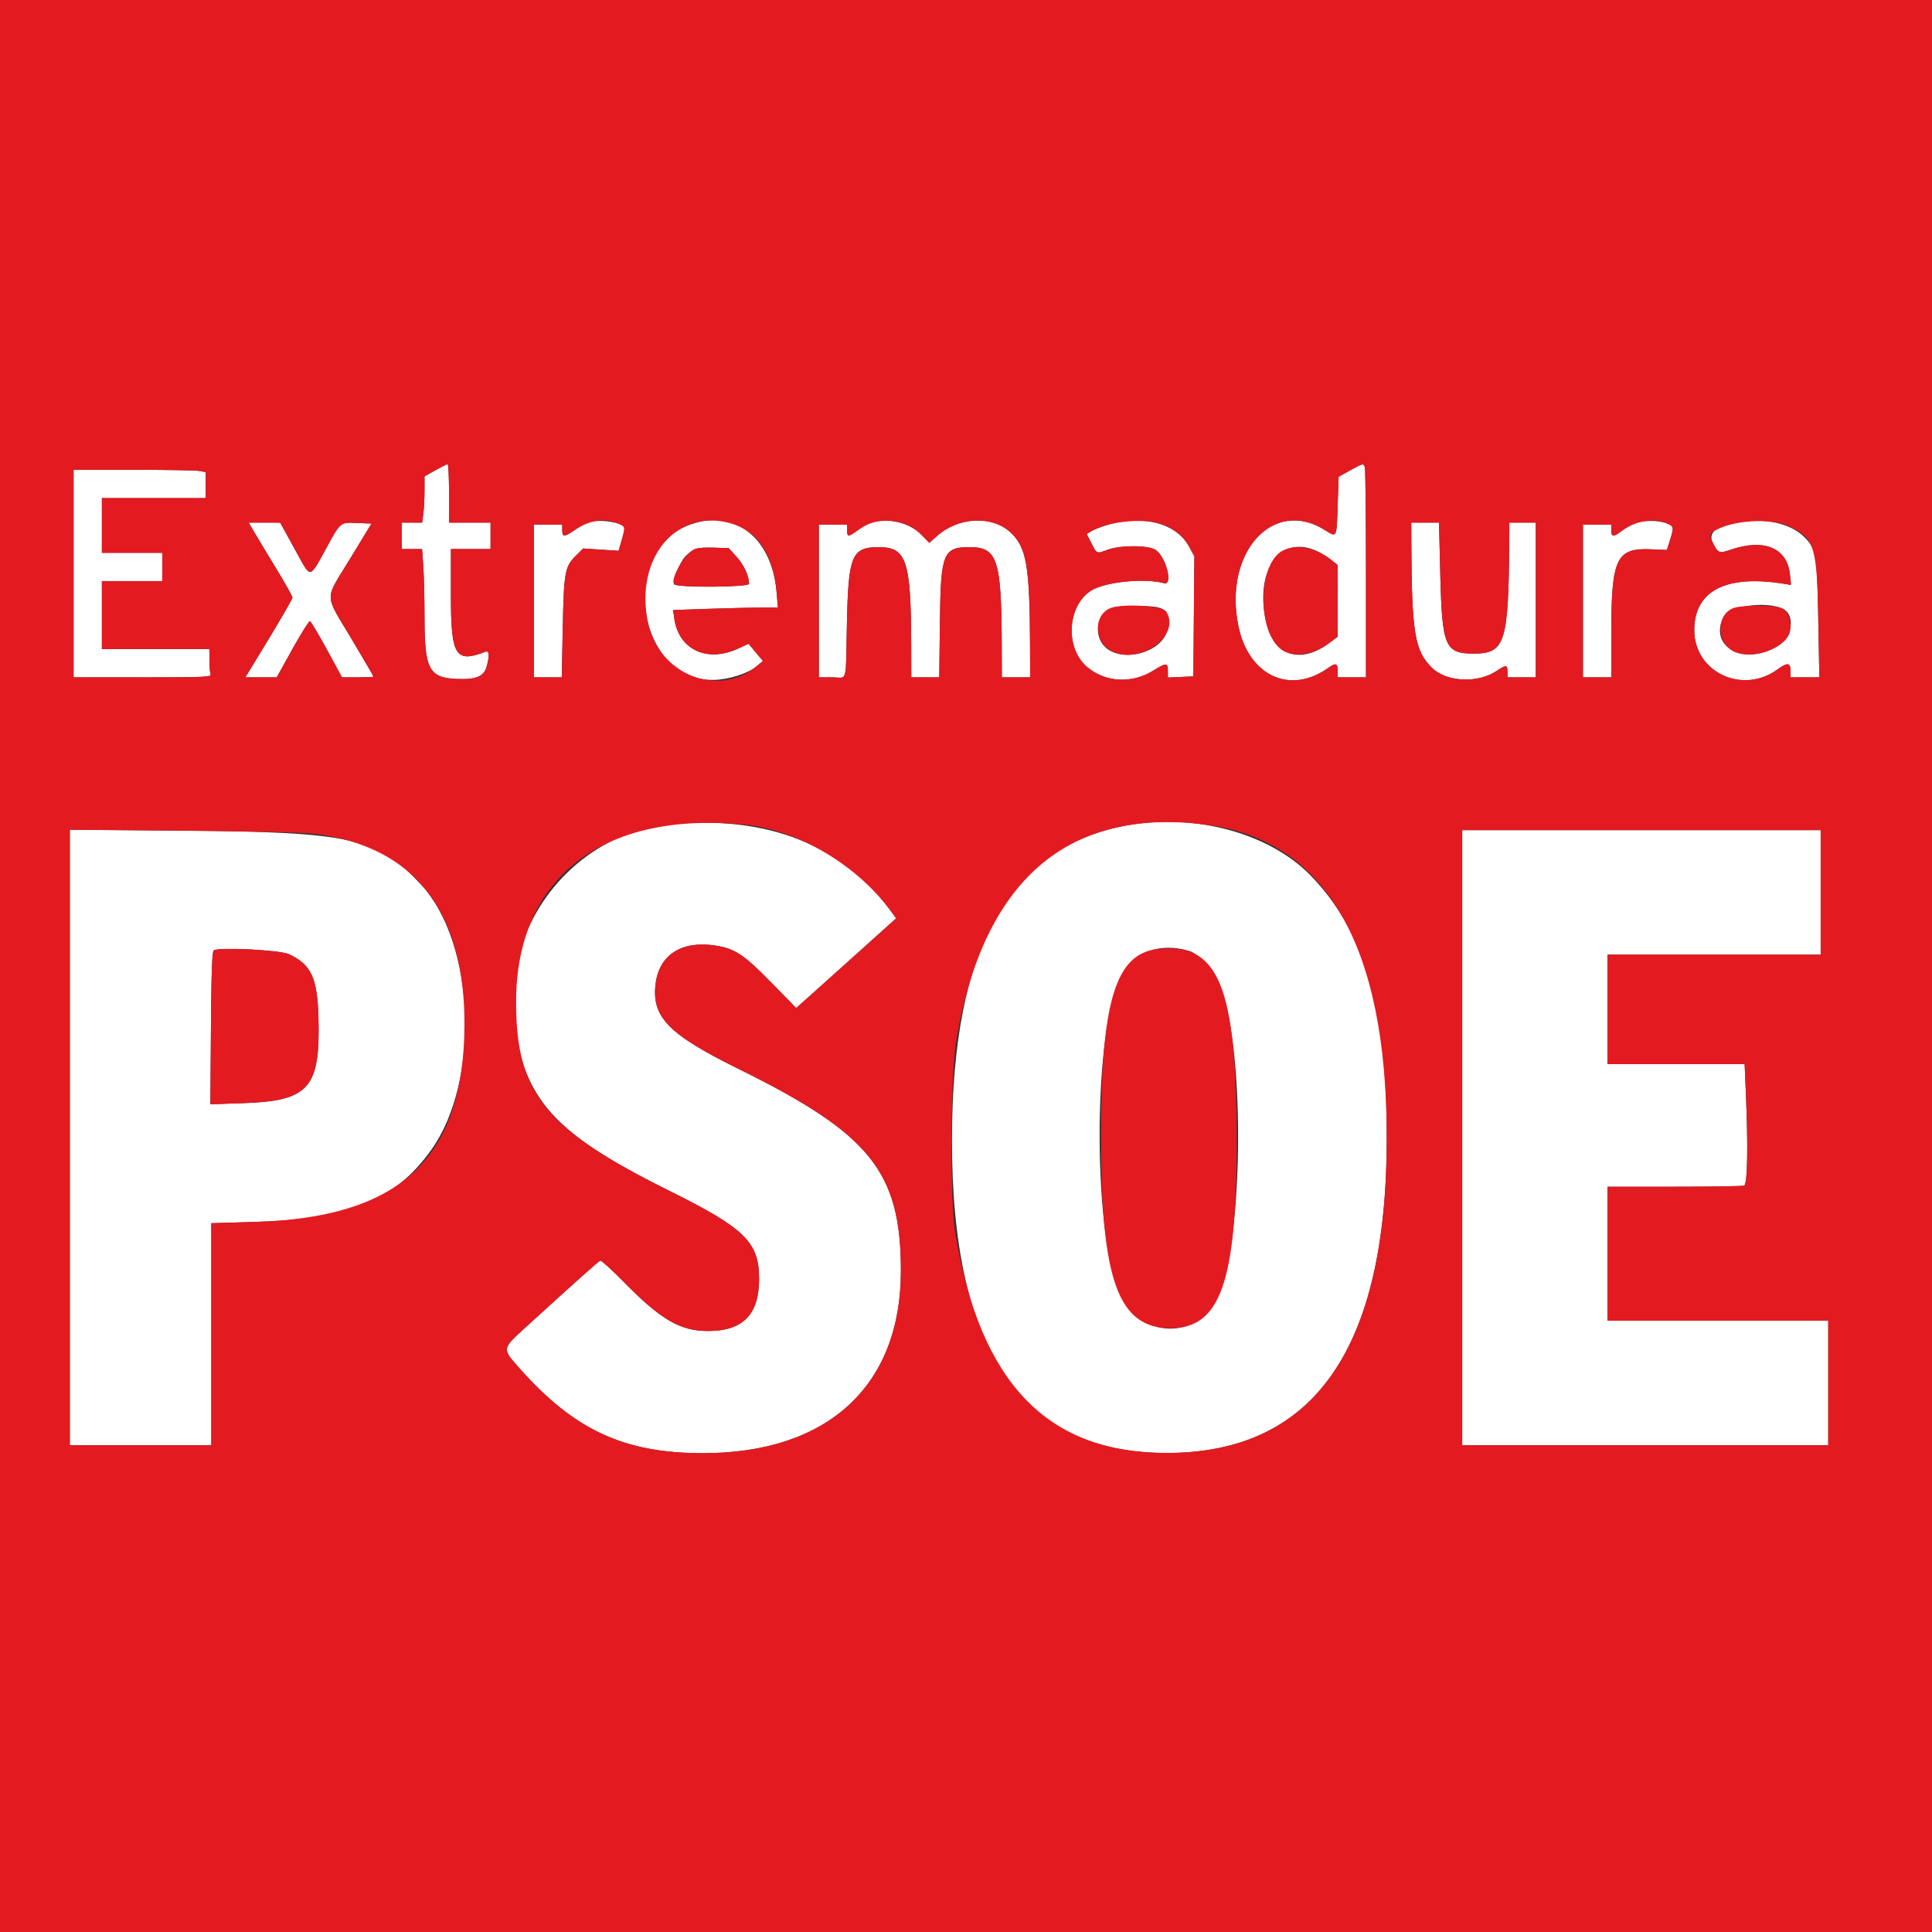 <svg id="svg" version="1.1" width="400" height="400" viewBox="0 0 400 400" xmlns="http://www.w3.org/2000/svg" xmlns:xlink="http://www.w3.org/1999/xlink" ><rect x="0" y="0" width="400" height="400" fill="#333333" stroke="none"/><g id="svgg"><path id="path0" d="M90.137 97.368 L 87.891 98.624 87.891 101.601 C 87.891 103.239,87.779 105.394,87.642 106.391 L 87.394 108.203 85.298 108.203 L 83.203 108.203 83.203 110.938 L 83.203 113.672 85.293 113.672 L 87.383 113.672 87.637 117.248 C 87.776 119.214,87.892 124.004,87.893 127.892 C 87.896 138.519,88.824 140.307,94.473 140.563 C 98.533 140.748,100.180 140.081,100.752 138.019 C 101.392 135.714,101.306 134.631,100.506 134.938 C 94.275 137.329,93.359 135.833,93.359 123.262 L 93.359 113.672 97.461 113.672 L 101.563 113.672 101.563 110.938 L 101.563 108.203 97.266 108.203 L 92.969 108.203 92.969 102.148 C 92.969 98.818,92.837 96.098,92.676 96.103 C 92.515 96.108,91.372 96.677,90.137 97.368 M279.492 97.406 L 277.148 98.708 276.953 104.595 C 276.725 111.480,276.804 111.321,274.375 109.781 C 263.545 102.913,253.183 114.458,256.430 129.776 C 258.587 139.955,267.136 143.881,274.980 138.296 C 276.548 137.179,276.953 137.297,276.953 138.867 L 276.953 140.234 279.883 140.234 L 282.813 140.234 282.813 118.782 C 282.813 106.983,282.706 97.051,282.575 96.712 C 282.259 95.888,282.197 95.902,279.492 97.406 M15.234 118.750 L 15.234 140.234 29.534 140.234 C 42.413 140.234,43.810 140.173,43.596 139.616 C 43.466 139.277,43.359 137.958,43.359 136.687 L 43.359 134.375 32.227 134.375 L 21.094 134.375 21.094 127.344 L 21.094 120.313 27.344 120.313 L 33.594 120.313 33.594 117.383 L 33.594 114.453 27.344 114.453 L 21.094 114.453 21.094 108.789 L 21.094 103.125 31.836 103.125 L 42.578 103.125 42.578 100.439 L 42.578 97.754 41.357 97.510 C 40.686 97.375,34.534 97.266,27.686 97.266 L 15.234 97.266 15.234 118.750 M121.563 108.222 C 121.069 108.421,119.894 109.113,118.953 109.760 C 116.812 111.234,116.406 111.235,116.406 109.766 L 116.406 108.594 113.477 108.594 L 110.547 108.594 110.547 124.414 L 110.547 140.234 113.427 140.234 L 116.308 140.234 116.514 129.980 C 116.745 118.457,116.947 117.336,119.196 115.087 L 120.727 113.556 124.402 113.797 L 128.077 114.038 128.687 111.940 C 129.022 110.785,129.297 109.639,129.297 109.393 C 129.297 108.160,123.794 107.327,121.563 108.222 M143.086 108.540 C 127.879 113.794,131.763 140.972,147.691 140.764 C 150.823 140.723,154.822 139.464,156.639 137.947 L 157.958 136.846 156.471 135.068 L 154.985 133.289 152.785 134.296 C 146.320 137.256,140.484 134.468,139.597 127.994 L 139.364 126.299 147.089 126.040 C 151.337 125.898,156.216 125.781,157.931 125.781 L 161.050 125.781 160.791 122.672 C 159.853 111.430,152.261 105.370,143.086 108.540 M180.371 108.203 C 179.780 108.381,178.559 109.069,177.657 109.732 C 175.624 111.227,175.391 111.231,175.391 109.766 L 175.391 108.594 172.461 108.594 L 169.531 108.594 169.531 124.414 L 169.531 140.234 172.266 140.234 C 175.557 140.234,175.066 142.039,175.348 128.906 C 175.647 114.938,176.352 113.279,181.991 113.283 C 187.702 113.287,188.618 116.093,188.657 133.691 L 188.672 140.234 191.566 140.234 L 194.461 140.234 194.596 128.809 C 194.765 114.504,195.252 113.281,200.781 113.281 C 206.490 113.281,207.334 115.834,207.397 133.301 L 207.422 140.234 210.352 140.234 L 213.281 140.234 213.258 133.691 C 213.199 117.083,212.540 113.296,209.171 110.190 C 205.381 106.696,198.440 107.035,194.054 110.928 L 192.404 112.392 190.808 110.751 C 188.354 108.226,183.905 107.140,180.371 108.203 M231.641 108.082 C 230.017 108.354,226.814 109.428,225.877 110.015 L 224.997 110.567 225.982 112.510 C 227.094 114.706,227.027 114.680,229.345 113.817 C 232.040 112.814,237.912 112.860,239.325 113.895 C 241.478 115.472,242.902 121.243,241.016 120.743 C 236.796 119.627,228.525 120.503,225.771 122.359 C 220.900 125.641,220.522 134.252,225.081 138.096 C 228.859 141.282,234.303 141.595,238.703 138.880 C 241.487 137.161,241.797 137.162,241.797 138.885 L 241.797 140.270 244.434 140.155 L 247.070 140.039 247.174 127.602 L 247.277 115.165 246.197 113.179 C 243.882 108.921,238.302 106.967,231.641 108.082 M338.299 108.429 C 337.556 108.751,336.381 109.447,335.688 109.976 C 334.039 111.234,333.594 111.189,333.594 109.766 L 333.594 108.594 330.664 108.594 L 327.734 108.594 327.734 124.414 L 327.734 140.234 330.664 140.234 L 333.594 140.234 333.597 131.348 C 333.602 115.537,334.603 113.407,341.880 113.726 L 345.105 113.867 345.545 112.500 C 346.633 109.115,346.622 109.002,345.141 108.383 C 343.394 107.653,340.035 107.675,338.299 108.429 M359.766 108.190 C 355.062 109.068,353.573 110.315,354.667 112.460 C 355.728 114.539,355.946 114.620,358.310 113.812 C 365.253 111.437,370.022 113.437,370.593 118.964 L 370.812 121.094 368.902 120.801 C 357.172 119.002,350.781 122.411,350.781 130.469 C 350.781 139.164,360.726 143.873,367.984 138.616 C 370.076 137.101,370.703 137.159,370.703 138.867 L 370.703 140.234 373.690 140.234 L 376.677 140.234 376.455 128.223 C 376.207 114.785,376.014 113.644,373.569 111.199 C 370.696 108.327,365.316 107.154,359.766 108.190 M52.571 110.059 C 53.166 111.079,55.204 114.461,57.100 117.573 C 58.996 120.686,60.547 123.452,60.547 123.720 C 60.547 123.989,58.353 127.814,55.672 132.221 L 50.797 140.234 54.045 140.234 L 57.293 140.234 60.552 134.366 C 62.345 131.138,63.978 128.552,64.181 128.620 C 64.385 128.688,65.958 131.329,67.678 134.489 L 70.805 140.234 74.074 140.234 C 75.873 140.234,77.344 140.168,77.344 140.087 C 77.344 140.006,75.316 136.534,72.838 132.372 C 67.065 122.677,67.111 124.498,72.416 115.787 L 76.915 108.398 73.967 108.284 C 70.338 108.142,70.576 107.941,67.332 113.890 C 64.150 119.725,64.312 119.695,61.710 114.941 C 60.563 112.847,59.261 110.475,58.817 109.671 L 58.008 108.209 54.748 108.206 L 51.488 108.203 52.571 110.059 M292.208 112.793 C 292.291 131.011,292.901 134.698,296.409 138.206 C 299.436 141.233,305.970 141.550,309.932 138.862 C 311.780 137.608,312.109 137.638,312.109 139.063 L 312.109 140.234 315.039 140.234 L 317.969 140.234 317.969 124.219 L 317.969 108.203 315.234 108.203 L 312.500 108.203 312.475 111.816 C 312.325 133.236,311.652 135.345,304.980 135.318 C 299.205 135.295,298.565 133.774,298.205 119.238 L 297.932 108.203 295.060 108.203 L 292.188 108.203 292.208 112.793 M152.512 115.292 C 154.022 116.959,155.078 119.258,155.078 120.876 C 155.078 121.591,140.312 121.695,139.603 120.984 C 139.083 120.463,140.727 116.364,141.945 115.146 C 143.589 113.502,144.333 113.279,147.802 113.389 L 150.878 113.487 152.512 115.292 M272.552 114.049 C 273.461 114.462,274.823 115.293,275.579 115.896 L 276.953 116.992 276.941 124.414 L 276.929 131.836 275.235 133.112 C 269.417 137.492,263.933 135.889,262.273 129.324 C 259.524 118.455,264.844 110.550,272.552 114.049 M239.819 125.774 C 241.556 126.272,241.784 126.693,241.791 129.413 C 241.807 135.344,230.625 138.024,227.894 132.744 C 226.515 130.077,227.710 126.546,230.242 125.811 C 231.897 125.330,238.187 125.306,239.819 125.774 M368.926 125.943 C 371.747 127.122,371.232 131.739,368.057 133.725 C 361.206 138.009,353.635 133.925,356.861 127.685 C 357.993 125.496,365.323 124.438,368.926 125.943 M138.281 170.718 C 124.357 172.123,112.083 182.486,107.761 196.484 C 106.426 200.808,106.406 213.877,107.728 218.480 C 111.022 229.952,118.085 236.381,138.550 246.534 C 154.243 254.319,157.164 257.184,157.160 264.785 C 157.156 272.140,153.846 275.547,146.680 275.571 C 140.835 275.590,136.864 273.279,129.034 265.302 C 126.632 262.855,124.493 260.916,124.281 260.993 C 123.923 261.122,119.371 265.189,108.897 274.735 C 103.855 279.331,103.880 279.161,107.607 283.350 C 118.966 296.116,129.232 300.860,145.508 300.865 C 171.395 300.873,186.530 286.931,186.521 263.086 C 186.513 242.610,180.201 234.761,152.930 221.315 C 138.371 214.137,134.889 210.569,135.732 203.694 C 136.459 197.768,141.024 194.764,147.836 195.729 C 152.080 196.330,153.908 197.517,159.669 203.409 L 164.846 208.703 168.067 205.825 C 169.839 204.242,174.493 200.065,178.410 196.542 L 185.530 190.136 184.798 189.111 C 174.664 174.925,158.788 168.647,138.281 170.718 M233.334 170.891 C 208.790 175.344,197.162 196.154,197.096 235.742 C 197.022 279.722,211.464 300.838,241.602 300.820 C 272.036 300.800,287.083 279.286,287.115 235.742 C 287.135 208.700,282.431 192.544,271.213 181.128 C 262.722 172.487,247.383 168.342,233.334 170.891 M14.453 235.503 L 14.453 299.219 29.102 299.219 L 43.750 299.219 43.750 276.234 L 43.750 253.250 52.637 252.993 C 72.270 252.425,81.814 248.537,89.289 238.063 C 99.493 223.764,98.404 195.307,87.189 183.170 C 78.226 173.471,72.956 172.272,37.988 171.983 L 14.453 171.788 14.453 235.503 M302.734 235.547 L 302.734 299.219 340.625 299.219 L 378.516 299.219 378.516 286.328 L 378.516 273.438 355.664 273.438 L 332.813 273.438 332.813 259.570 L 332.813 245.703 346.648 245.703 C 354.257 245.703,360.761 245.596,361.101 245.466 C 361.801 245.197,361.947 237.430,361.462 226.234 L 361.206 220.313 347.009 220.313 L 332.813 220.313 332.813 208.984 L 332.813 197.656 354.883 197.656 L 376.953 197.656 376.953 184.766 L 376.953 171.875 339.844 171.875 L 302.734 171.875 302.734 235.547 M246.350 196.927 C 247.922 197.405,250.808 200.480,252.124 203.077 C 257.849 214.374,257.708 257.469,251.910 268.834 C 247.531 277.419,236.372 277.083,232.045 268.236 C 226.256 256.398,226.184 214.230,231.934 202.539 C 234.613 197.093,240.006 194.994,246.350 196.927 M59.766 197.538 C 64.452 199.680,65.729 202.442,65.939 210.897 C 66.297 225.291,63.949 227.933,50.391 228.395 L 43.555 228.627 43.673 212.859 C 43.761 201.178,43.913 197.006,44.259 196.766 C 45.291 196.051,57.882 196.677,59.766 197.538 " stroke="none" fill="#ffffff" fill-rule="evenodd"></path><path id="path1" d="M0.000 200.000 L 0.000 400.000 200.000 400.000 L 400.000 400.000 400.000 200.000 L 400.000 0.000 200.000 0.000 L 0.000 0.000 0.000 200.000 M92.969 102.148 L 92.969 108.203 97.266 108.203 L 101.563 108.203 101.563 110.938 L 101.563 113.672 97.461 113.672 L 93.359 113.672 93.359 123.262 C 93.359 135.833,94.275 137.329,100.506 134.938 C 101.306 134.631,101.392 135.714,100.752 138.019 C 100.180 140.081,98.533 140.748,94.473 140.563 C 88.824 140.307,87.896 138.519,87.893 127.892 C 87.892 124.004,87.776 119.214,87.637 117.248 L 87.383 113.672 85.293 113.672 L 83.203 113.672 83.203 110.938 L 83.203 108.203 85.298 108.203 L 87.394 108.203 87.642 106.391 C 87.779 105.394,87.891 103.239,87.891 101.601 L 87.891 98.624 90.137 97.368 C 91.372 96.677,92.515 96.108,92.676 96.103 C 92.837 96.098,92.969 98.818,92.969 102.148 M282.575 96.712 C 282.706 97.051,282.813 106.983,282.813 118.782 L 282.813 140.234 279.883 140.234 L 276.953 140.234 276.953 138.867 C 276.953 137.297,276.548 137.179,274.980 138.296 C 267.136 143.881,258.587 139.955,256.430 129.776 C 253.183 114.458,263.545 102.913,274.375 109.781 C 276.804 111.321,276.725 111.480,276.953 104.595 L 277.148 98.708 279.492 97.406 C 282.197 95.902,282.259 95.888,282.575 96.712 M41.357 97.510 L 42.578 97.754 42.578 100.439 L 42.578 103.125 31.836 103.125 L 21.094 103.125 21.094 108.789 L 21.094 114.453 27.344 114.453 L 33.594 114.453 33.594 117.383 L 33.594 120.313 27.344 120.313 L 21.094 120.313 21.094 127.344 L 21.094 134.375 32.227 134.375 L 43.359 134.375 43.359 136.687 C 43.359 137.958,43.466 139.277,43.596 139.616 C 43.810 140.173,42.413 140.234,29.534 140.234 L 15.234 140.234 15.234 118.750 L 15.234 97.266 27.686 97.266 C 34.534 97.266,40.686 97.375,41.357 97.510 M127.942 108.379 C 129.493 109.026,129.510 109.108,128.687 111.940 L 128.077 114.038 124.402 113.797 L 120.727 113.556 119.196 115.087 C 116.947 117.336,116.745 118.457,116.514 129.980 L 116.308 140.234 113.427 140.234 L 110.547 140.234 110.547 124.414 L 110.547 108.594 113.477 108.594 L 116.406 108.594 116.406 109.766 C 116.406 111.235,116.812 111.234,118.953 109.760 C 121.949 107.699,125.142 107.208,127.942 108.379 M151.428 108.395 C 156.958 110.037,160.142 114.891,160.791 122.672 L 161.050 125.781 157.931 125.781 C 156.216 125.781,151.337 125.898,147.089 126.040 L 139.364 126.299 139.597 127.994 C 140.484 134.468,146.320 137.256,152.785 134.296 L 154.985 133.289 156.471 135.068 L 157.958 136.846 156.639 137.947 C 148.739 144.542,136.421 139.646,134.169 129.016 C 131.313 115.542,140.109 105.033,151.428 108.395 M187.310 108.461 C 188.474 108.857,189.832 109.746,190.808 110.751 L 192.404 112.392 194.054 110.928 C 198.440 107.035,205.381 106.696,209.171 110.190 C 212.540 113.296,213.199 117.083,213.258 133.691 L 213.281 140.234 210.352 140.234 L 207.422 140.234 207.397 133.301 C 207.334 115.834,206.490 113.281,200.781 113.281 C 195.252 113.281,194.765 114.504,194.596 128.809 L 194.461 140.234 191.566 140.234 L 188.672 140.234 188.657 133.691 C 188.618 116.093,187.702 113.287,181.991 113.283 C 176.352 113.279,175.647 114.938,175.348 128.906 C 175.066 142.039,175.557 140.234,172.266 140.234 L 169.531 140.234 169.531 124.414 L 169.531 108.594 172.461 108.594 L 175.391 108.594 175.391 109.766 C 175.391 111.231,175.624 111.227,177.657 109.732 C 180.409 107.708,183.793 107.262,187.310 108.461 M240.100 108.395 C 242.836 109.207,244.931 110.851,246.197 113.179 L 247.277 115.165 247.174 127.602 L 247.070 140.039 244.434 140.155 L 241.797 140.270 241.797 138.885 C 241.797 137.162,241.487 137.161,238.703 138.880 C 234.303 141.595,228.859 141.282,225.081 138.096 C 220.522 134.252,220.900 125.641,225.771 122.359 C 228.525 120.503,236.796 119.627,241.016 120.743 C 242.902 121.243,241.478 115.472,239.325 113.895 C 237.912 112.860,232.040 112.814,229.345 113.817 C 227.027 114.680,227.094 114.706,225.982 112.510 L 224.997 110.567 225.877 110.015 C 229.012 108.051,236.189 107.233,240.100 108.395 M345.141 108.383 C 346.622 109.002,346.633 109.115,345.545 112.500 L 345.105 113.867 341.880 113.726 C 334.603 113.407,333.602 115.537,333.597 131.348 L 333.594 140.234 330.664 140.234 L 327.734 140.234 327.734 124.414 L 327.734 108.594 330.664 108.594 L 333.594 108.594 333.594 109.766 C 333.594 111.189,334.039 111.234,335.688 109.976 C 338.496 107.834,342.294 107.194,345.141 108.383 M370.368 108.940 C 375.699 111.504,376.175 113.010,376.455 128.223 L 376.677 140.234 373.690 140.234 L 370.703 140.234 370.703 138.867 C 370.703 137.159,370.076 137.101,367.984 138.616 C 360.726 143.873,350.781 139.164,350.781 130.469 C 350.781 122.411,357.172 119.002,368.902 120.801 L 370.812 121.094 370.593 118.964 C 370.022 113.437,365.253 111.437,358.310 113.812 C 355.946 114.620,355.728 114.539,354.667 112.460 C 353.719 110.601,353.854 110.321,356.195 109.305 C 360.185 107.573,367.153 107.394,370.368 108.940 M58.817 109.671 C 59.261 110.475,60.563 112.847,61.710 114.941 C 64.312 119.695,64.150 119.725,67.332 113.890 C 70.576 107.941,70.338 108.142,73.967 108.284 L 76.915 108.398 72.416 115.787 C 67.111 124.498,67.065 122.677,72.838 132.372 C 75.316 136.534,77.344 140.006,77.344 140.087 C 77.344 140.168,75.873 140.234,74.074 140.234 L 70.805 140.234 67.678 134.489 C 65.958 131.329,64.385 128.688,64.181 128.620 C 63.978 128.552,62.345 131.138,60.552 134.366 L 57.293 140.234 54.045 140.234 L 50.797 140.234 55.672 132.221 C 58.353 127.814,60.547 123.989,60.547 123.720 C 60.547 123.452,58.996 120.686,57.100 117.573 C 55.204 114.461,53.166 111.079,52.571 110.059 L 51.488 108.203 54.748 108.206 L 58.008 108.209 58.817 109.671 M298.205 119.238 C 298.565 133.774,299.205 135.295,304.980 135.318 C 311.652 135.345,312.325 133.236,312.475 111.816 L 312.500 108.203 315.234 108.203 L 317.969 108.203 317.969 124.219 L 317.969 140.234 315.039 140.234 L 312.109 140.234 312.109 139.063 C 312.109 137.638,311.780 137.608,309.932 138.862 C 305.970 141.550,299.436 141.233,296.409 138.206 C 292.901 134.698,292.291 131.011,292.208 112.793 L 292.188 108.203 295.060 108.203 L 297.932 108.203 298.205 119.238 M143.915 113.639 C 141.806 114.544,138.610 119.988,139.603 120.984 C 140.312 121.695,155.078 121.591,155.078 120.876 C 155.078 119.258,154.022 116.959,152.512 115.292 L 150.878 113.487 147.802 113.389 C 146.111 113.335,144.362 113.448,143.915 113.639 M265.634 113.965 C 260.406 116.594,260.185 130.664,265.312 134.491 C 267.626 136.219,271.896 135.625,275.235 133.112 L 276.929 131.836 276.941 124.414 L 276.953 116.992 275.579 115.896 C 272.394 113.354,268.393 112.578,265.634 113.965 M230.242 125.811 C 226.372 126.934,226.320 132.849,230.163 134.809 C 235.969 137.771,244.583 131.557,241.470 126.653 C 240.727 125.481,233.297 124.924,230.242 125.811 M358.717 125.962 C 355.132 127.522,355.469 133.436,359.233 135.008 C 362.565 136.401,368.243 134.752,370.152 131.837 C 371.306 130.077,370.590 126.639,368.926 125.943 C 367.175 125.212,360.414 125.224,358.717 125.962 M153.988 170.710 C 165.256 171.778,177.745 179.237,184.798 189.111 L 185.530 190.136 178.410 196.542 C 174.493 200.065,169.839 204.242,168.067 205.825 L 164.846 208.703 159.669 203.409 C 153.908 197.517,152.080 196.330,147.836 195.729 C 141.024 194.764,136.459 197.768,135.732 203.694 C 134.889 210.569,138.371 214.137,152.930 221.315 C 180.201 234.761,186.513 242.610,186.521 263.086 C 186.530 286.931,171.395 300.873,145.508 300.865 C 129.232 300.860,118.966 296.116,107.607 283.350 C 103.880 279.161,103.855 279.331,108.897 274.735 C 119.371 265.189,123.923 261.122,124.281 260.993 C 124.493 260.916,126.632 262.855,129.034 265.302 C 136.864 273.279,140.835 275.590,146.680 275.571 C 153.846 275.547,157.156 272.140,157.160 264.785 C 157.164 257.184,154.243 254.319,138.550 246.534 C 112.844 233.781,106.849 226.383,106.854 207.422 C 106.861 181.829,124.703 167.933,153.988 170.710 M249.552 170.719 C 274.509 173.848,287.144 195.720,287.115 235.742 C 287.083 279.286,272.036 300.800,241.602 300.820 C 216.839 300.835,202.901 286.348,197.779 255.273 C 196.629 248.297,196.780 222.516,198.013 215.258 C 203.624 182.236,221.083 167.149,249.552 170.719 M65.187 172.640 C 85.739 175.230,96.222 188.588,96.160 212.109 C 96.087 239.765,82.938 252.117,52.637 252.993 L 43.750 253.250 43.750 276.234 L 43.750 299.219 29.102 299.219 L 14.453 299.219 14.453 235.503 L 14.453 171.788 37.988 171.983 C 52.555 172.103,62.920 172.354,65.187 172.640 M376.953 184.766 L 376.953 197.656 354.883 197.656 L 332.813 197.656 332.813 208.984 L 332.813 220.313 347.009 220.313 L 361.206 220.313 361.462 226.234 C 361.947 237.430,361.801 245.197,361.101 245.466 C 360.761 245.596,354.257 245.703,346.648 245.703 L 332.813 245.703 332.813 259.570 L 332.813 273.438 355.664 273.438 L 378.516 273.438 378.516 286.328 L 378.516 299.219 340.625 299.219 L 302.734 299.219 302.734 235.547 L 302.734 171.875 339.844 171.875 L 376.953 171.875 376.953 184.766 M239.648 196.489 C 230.949 197.493,227.948 207.405,227.941 235.156 C 227.933 265.149,231.520 275.014,242.428 274.996 C 252.619 274.979,256.026 265.349,256.041 236.523 C 256.058 204.131,252.329 195.025,239.648 196.489 M44.259 196.766 C 43.913 197.006,43.761 201.178,43.673 212.859 L 43.555 228.627 50.391 228.395 C 63.949 227.933,66.297 225.291,65.939 210.897 C 65.729 202.442,64.452 199.680,59.766 197.538 C 57.882 196.677,45.291 196.051,44.259 196.766 " stroke="none" fill="#e31b21" fill-rule="evenodd"></path></g></svg>